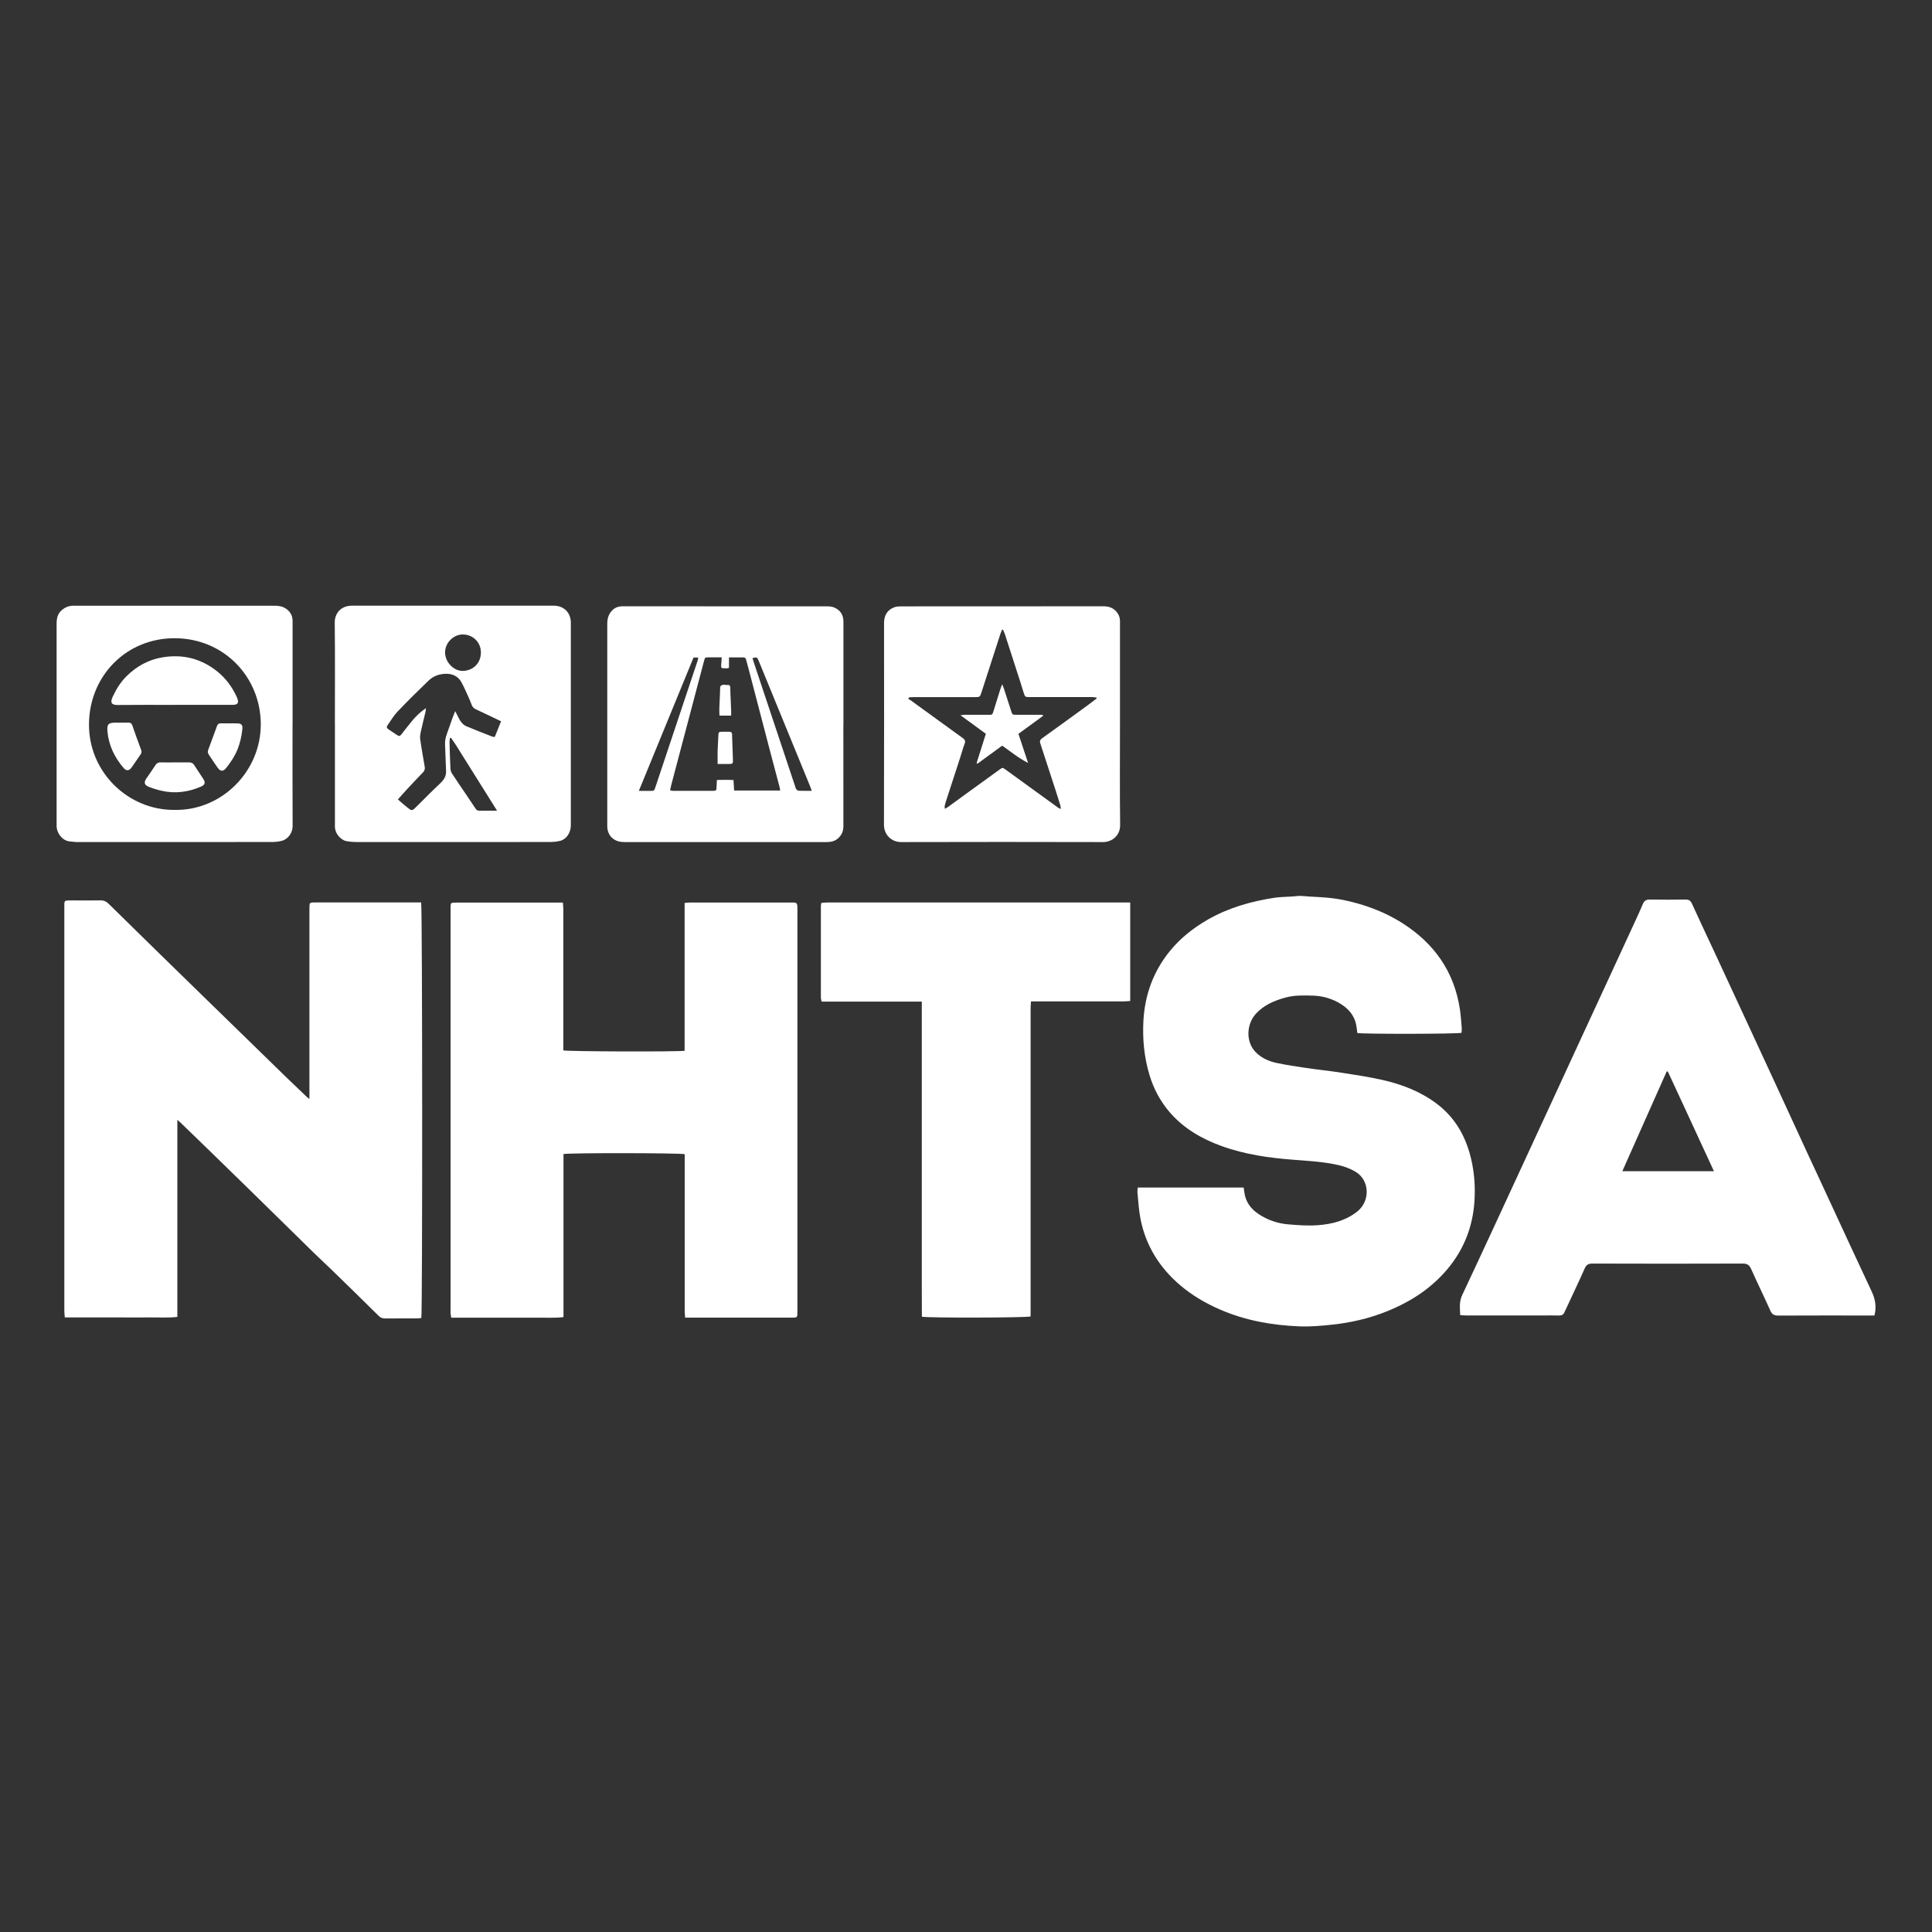 <?xml version="1.0" encoding="UTF-8"?>
<svg xmlns="http://www.w3.org/2000/svg" id="Layer_1" data-name="Layer 1" viewBox="0 0 500 500">
  <rect x="0" y="0" width="500" height="500" fill="#333333" stroke="none"/>
  <defs>
    <style>      .cls-1 {        fill: #fff;        stroke-width: 0px;      }    </style>
  </defs>
  <g>
    <path class="cls-1" d="M80.08,284.43c0-.71,0-1.2,0-1.69,0-15.78,0-31.57,0-47.35,0-1.97-.08-1.84,1.88-1.84,8.49,0,16.99,0,25.48,0h1.55c.34,1.19.36,106.3.05,107.55-.33.03-.7.1-1.06.1-2.79,0-5.58,0-8.37.01-.68,0-1.15-.21-1.65-.7-3.98-3.96-8.01-7.87-12.03-11.79-1.48-1.44-3.01-2.83-4.49-4.28-5.43-5.31-10.85-10.64-16.27-15.96-3.71-3.63-7.43-7.26-11.15-10.88-2.48-2.41-4.97-4.81-7.46-7.22-.15-.14-.31-.26-.66-.56v51c-2.53.27-4.92.1-7.31.13-2.41.03-4.82,0-7.23,0h-7.23c-2.4,0-4.81,0-7.36,0-.05-.67-.12-1.24-.12-1.81,0-14.01,0-28.02,0-42.03,0-20.72,0-41.44,0-62.17,0-2-.16-1.91,1.94-1.91,2.49,0,4.99.03,7.48-.01.83-.01,1.42.27,2.01.84,4.51,4.45,9.04,8.87,13.56,13.3,3.68,3.6,7.37,7.19,11.06,10.79,3.5,3.42,7.01,6.83,10.52,10.25,3.6,3.51,7.19,7.02,10.79,10.52,1.79,1.73,3.59,3.44,5.39,5.16.14.14.31.24.67.53Z"></path>
    <path class="cls-1" d="M177.18,271.91v-38.22c.55-.05.95-.12,1.36-.12,8.79,0,17.58,0,26.37,0,1.34,0,1.44.11,1.46,1.44,0,.3,0,.59,0,.89,0,34.32,0,68.63,0,102.95,0,2.41.18,2.14-2.21,2.15-8.41,0-16.82,0-25.23,0-.5,0-1,0-1.62,0-.04-.66-.11-1.19-.11-1.72,0-13,0-26,0-39v-1.57c-1.11-.34-30.02-.37-31.37-.04v42.2c-2.52.29-4.91.1-7.3.14-2.41.03-4.82,0-7.23,0h-7.23c-2.4,0-4.8,0-7.29,0-.07-.44-.14-.76-.17-1.08-.03-.29,0-.59,0-.89,0-34.48,0-68.97,0-103.45,0-2.14-.17-2,1.97-2,8.49,0,16.99,0,25.48,0,.5,0,.99,0,1.62,0,.04.68.11,1.21.11,1.74,0,11.65,0,23.3,0,34.95,0,.54,0,1.08,0,1.56,1.08.3,29.55.39,31.4.1Z"></path>
    <path class="cls-1" d="M294.45,307.34h27.41c.11.73.17,1.4.32,2.04.56,2.38,2.13,4,4.14,5.2,2.16,1.3,4.55,2.07,7.05,2.28,2.56.22,5.15.41,7.7.22,3.64-.27,7.14-1.15,10.14-3.5,3.51-2.75,3.22-8.11-.29-10.26-1.84-1.13-3.85-1.71-5.93-2.09-3.36-.62-6.77-.82-10.17-1.08-6.36-.48-12.66-1.37-18.7-3.56-5.12-1.86-9.73-4.52-13.34-8.67-2.49-2.87-4.25-6.18-5.33-9.83-1.36-4.58-1.8-9.27-1.53-14.01.38-6.66,2.58-12.7,6.81-17.91,2.73-3.37,6.1-6.03,9.87-8.19,5.36-3.07,11.18-4.71,17.22-5.64,1.49-.23,3.02-.21,4.54-.32.71-.05,1.43-.16,2.14-.16.71,0,1.42.1,2.13.15,1.51.09,3.03.15,4.54.28,3.76.31,7.41,1.18,10.97,2.41,3.12,1.08,6.1,2.48,8.89,4.27,8.19,5.24,13.32,12.52,14.79,22.22.24,1.62.34,3.26.48,4.9.03.41-.04.82-.06,1.2-1.08.32-25.68.35-26.96.05-.06-.46-.13-.95-.19-1.44-.39-3.09-2.23-5.11-4.86-6.52-2-1.07-4.16-1.65-6.43-1.71-2.4-.06-4.82-.15-7.17.51-2.84.79-5.49,1.89-7.56,4.13-2.52,2.71-2.7,7.26-.17,9.92,1.46,1.53,3.38,2.41,5.43,2.85,2.55.54,5.14.93,7.72,1.31,3.04.45,6.1.75,9.14,1.23,3.5.54,7,1.07,10.45,1.84,5.1,1.14,9.93,2.98,14.17,6.17,4.36,3.28,7.06,7.65,8.53,12.81,1.15,4.05,1.52,8.22,1.25,12.4-.42,6.53-2.66,12.38-6.88,17.46-4.3,5.17-9.74,8.66-15.91,11.12-4.45,1.78-9.08,2.86-13.85,3.38-2.9.31-5.79.58-8.71.46-7.05-.29-13.9-1.5-20.43-4.32-3.83-1.66-7.39-3.74-10.54-6.46-5.25-4.52-8.74-10.15-10.1-16.97-.45-2.26-.56-4.59-.8-6.89-.04-.36.04-.74.08-1.25Z"></path>
    <path class="cls-1" d="M485.09,340.45c-.46,0-.88,0-1.29,0-7.86,0-15.72-.02-23.58.02-1.02,0-1.61-.27-2.04-1.24-1.62-3.62-3.36-7.18-4.98-10.8-.46-1.02-1-1.43-2.17-1.42-12.97.05-25.95.04-38.92,0-1.03,0-1.56.3-1.99,1.26-1.57,3.55-3.25,7.05-4.88,10.57-.11.23-.24.45-.33.68-.25.69-.73.95-1.47.93-1.35-.04-2.7-.01-4.06-.01-6.63,0-13.27,0-19.9,0-.49,0-.99-.05-1.58-.08-.08-1.82-.29-3.49.5-5.16,2.88-6.1,5.71-12.23,8.55-18.35,2.01-4.32,4-8.65,6-12.98,3.08-6.66,6.16-13.32,9.24-19.99,1.91-4.14,3.81-8.28,5.72-12.41,3.08-6.66,6.16-13.32,9.24-19.99,2-4.33,4-8.65,5.99-12.98.69-1.49,1.38-2.99,2.01-4.5.35-.85.85-1.22,1.81-1.2,3.08.05,6.17.05,9.25,0,.89-.01,1.32.3,1.69,1.13,1.86,4.11,3.81,8.18,5.71,12.28,3.2,6.89,6.39,13.78,9.58,20.66,2.04,4.4,4.08,8.8,6.11,13.21,2.83,6.13,5.64,12.26,8.47,18.39,1.18,2.57,2.39,5.12,3.58,7.69,2.54,5.47,5.06,10.95,7.6,16.42,1.81,3.9,3.63,7.8,5.46,11.7.97,2.05,1.24,4.05.69,6.18ZM443.56,303.1c-4.01-8.73-7.98-17.26-11.93-25.8-.1,0-.2,0-.29-.01-3.81,8.55-7.61,17.11-11.48,25.81h23.71Z"></path>
    <path class="cls-1" d="M292.5,233.56v25.49c-.56.04-1.09.11-1.61.11-7.48,0-14.96,0-22.44,0h-1.63c-.04.7-.1,1.28-.1,1.85,0,16.33,0,32.67,0,49v29.12c0,.54,0,1.07,0,1.56-1.1.36-26.67.41-28.14.07,0-2.42-.02-4.9-.02-7.37,0-2.45,0-4.9,0-7.34v-59.26c0-2.48,0-4.96,0-7.58h-25.93c-.08-.45-.19-.76-.19-1.08,0-7.89,0-15.78,0-23.68,0-.21.06-.41.11-.77.48-.04.96-.12,1.45-.12,5.2,0,10.39,0,15.59,0,20.37,0,40.73,0,61.1,0,.54,0,1.09,0,1.81,0Z"></path>
  </g>
  <path class="cls-1" d="M86.67,187.25c0-8.69.06-17.39-.04-26.08-.03-2.49,1.64-4.42,4.45-4.42,17.41.01,34.82,0,52.23,0,2.62,0,4.42,1.8,4.42,4.42,0,17.46,0,34.93,0,52.39,0,1.93-1.12,3.64-2.76,4.05-.91.23-1.88.3-2.82.3-8.3.02-16.61.01-24.91.01-8.34,0-16.68,0-25.02,0-.84,0-1.68-.08-2.5-.22-1.51-.26-2.92-1.91-3.03-3.49-.03-.4-.01-.8-.01-1.21,0-8.59,0-17.17,0-25.76ZM117.82,184.07c.38.74.67,1.3.95,1.87.44.87,1.05,1.64,1.94,2.02,2.22.94,4.47,1.8,6.71,2.68.16.06.35.04.63.07.54-1.34,1.08-2.67,1.63-4.04-2.26-1.08-4.35-2.11-6.48-3.08-.54-.25-.9-.58-1.11-1.12-.26-.68-.53-1.36-.83-2.03-.61-1.32-1.17-2.68-1.88-3.94-.84-1.51-2.31-2.15-3.96-2.13-1.68.02-3.28.59-4.5,1.76-2.71,2.6-5.38,5.25-7.98,7.96-.97,1.02-1.72,2.26-2.53,3.44-.47.68-.41.85.28,1.32.66.46,1.33.91,2.01,1.34.65.41.77.38,1.26-.24.95-1.2,1.87-2.43,2.86-3.6.96-1.14,2.05-2.15,3.42-3.08-.05.41-.06.69-.12.96-.38,1.6-.79,3.19-1.14,4.79-.15.71-.34,1.46-.25,2.15.33,2.42.77,4.82,1.18,7.22.1.58,0,1.05-.43,1.49-1.38,1.41-2.73,2.85-4.07,4.29-.81.87-1.59,1.78-2.44,2.72.83.71,1.58,1.4,2.38,2.03,1.27,1,1.28.98,2.41-.14,2.05-2.03,4.07-4.1,6.18-6.07.97-.91,1.57-1.86,1.5-3.23-.11-2.26-.15-4.52-.26-6.77-.05-.97.14-1.88.47-2.78.5-1.37.97-2.75,1.46-4.13.18-.51.39-1.01.68-1.74ZM128.64,209.81c-3.67-5.87-7.2-11.5-10.73-17.12-.37-.59-.79-1.14-1.18-1.71-.02-.02-.07-.04-.1-.04-.03,0-.07.03-.21.09-.02.37-.09.79-.08,1.21.06,2.26.12,4.52.24,6.78.02.44.23.92.48,1.3,1.18,1.8,2.41,3.58,3.61,5.36.78,1.15,1.55,2.3,2.32,3.46.23.34.45.66.93.66,1.49,0,2.99,0,4.72,0ZM124.46,168.88c0-2.64-2.02-4.64-4.63-4.68-2.4-.04-4.66,2.1-4.64,4.67.02,2.59,2.31,4.81,4.59,4.76,2.7-.06,4.68-2.04,4.67-4.75Z"></path>
  <g>
    <path class="cls-1" d="M289.85,187.4c0,8.7-.07,17.39.04,26.09.03,2.82-2.16,4.44-4.44,4.44-17.41-.04-34.82-.05-52.23,0-2.52,0-4.45-1.9-4.45-4.47.05-17.39.03-34.78.02-52.17,0-1.95.76-3.41,2.63-4.12.49-.19,1.07-.24,1.6-.24,6-.02,12-.01,18-.01,11.52,0,23.04,0,34.57-.01,1.33,0,2.42.36,3.32,1.37.56.63.86,1.35.93,2.17.03.36.01.73.01,1.1,0,8.62,0,17.24,0,25.87ZM235.28,180.46l-.23.44c.2.1.41.17.58.3,2.46,1.78,4.9,3.56,7.36,5.34,2.07,1.5,4.14,3,6.21,4.5.5.36.7.74.46,1.39-.45,1.2-.78,2.43-1.17,3.65-1.21,3.72-2.43,7.43-3.63,11.15-.15.45-.28.91-.38,1.37-.04.19.02.4.04.72.35-.2.61-.31.83-.48,1.74-1.26,3.48-2.54,5.22-3.8,2.72-1.97,5.43-3.95,8.16-5.91.75-.54.76-.5,1.51.04,4.55,3.3,9.1,6.6,13.66,9.9.13.1.31.14.64.29-.05-.42-.05-.7-.13-.95-.37-1.22-.76-2.44-1.15-3.66-1.28-3.92-2.56-7.85-3.84-11.77-.07-.21-.12-.42-.2-.63-.19-.56-.04-.91.47-1.28,4.04-2.89,8.05-5.82,12.06-8.74.7-.51,1.37-1.04,2.06-1.56-.02-.08-.04-.16-.05-.25-.41-.04-.82-.12-1.23-.12-5.34,0-10.68,0-16.02,0-1.21,0-1.22,0-1.6-1.17-.31-.94-.58-1.88-.88-2.82-1.32-4.1-2.64-8.2-3.97-12.3-.13-.39-.33-.77-.5-1.15-.08,0-.17,0-.25.01-.14.36-.29.71-.41,1.08-1.63,5.04-3.26,10.08-4.89,15.11-.41,1.25-.42,1.25-1.77,1.25-5.23,0-10.46,0-15.69,0-.42,0-.84.04-1.26.06Z"></path>
    <path class="cls-1" d="M269.94,185.27c-2.11,1.54-4.21,3.08-6.37,4.65.85,2.55,1.67,5.04,2.5,7.53-2.41-1.22-4.48-2.9-6.7-4.48-2.15,1.57-4.28,3.12-6.41,4.68-.07-.05-.14-.11-.22-.16.79-2.48,1.57-4.97,2.4-7.58-2.13-1.56-4.26-3.12-6.57-4.81.48-.05.74-.11,1.01-.11,1.97,0,3.95,0,5.92,0,1.42,0,1.27.13,1.72-1.28.59-1.84,1.15-3.69,1.73-5.54.09-.3.23-.59.43-1.09.2.53.34.85.45,1.18.62,1.91,1.23,3.82,1.85,5.73.32.99.34.99,1.39,1,1.9,0,3.8,0,5.7,0,.36,0,.72,0,1.08,0,.03.09.07.19.1.28Z"></path>
  </g>
  <g>
    <path class="cls-1" d="M218.26,187.4c0,8.81-.01,17.61.01,26.42,0,1.22-.4,2.19-1.26,3.03-.88.86-1.93,1.08-3.11,1.08-10.5-.01-21,0-31.5,0-6.91,0-13.83,0-20.74,0-.58,0-1.18-.06-1.72-.22-1.69-.52-2.7-1.91-2.78-3.68,0-.22,0-.44,0-.66,0-17.32,0-34.64,0-51.96,0-1.34.34-2.51,1.31-3.48.66-.65,1.45-.97,2.36-1.02.29-.02.59,0,.88,0,17.38,0,34.76,0,52.13.01.68,0,1.42.03,2.03.29,1.59.67,2.42,1.91,2.41,3.69-.01,8.84,0,17.69,0,26.53ZM186.78,170.12c-1.27,0-2.32,0-3.38,0-.95,0-.95.02-1.19.91-1.03,3.88-2.05,7.77-3.08,11.65-1.8,6.81-3.6,13.62-5.4,20.44-.12.45-.2.9-.31,1.4.28.07.45.14.62.14,3.51,0,7.03.01,10.54,0,.77,0,.82-.1.86-.93.03-.6.06-1.21.09-1.88,1.52-.02,2.89-.07,4.3.03.06,1.01.11,1.86.16,2.71h11.93c-.07-.37-.1-.65-.17-.92-.81-3.07-1.64-6.14-2.44-9.21-1.78-6.82-3.56-13.64-5.34-20.45-.28-1.06-.57-2.11-.85-3.17-.1-.38-.24-.7-.7-.7-1.23,0-2.46,0-3.76,0v2.68c-.17.06-.27.12-.37.13-.22.02-.44.03-.66.02-1,0-1.08-.11-.97-1.07.06-.53.07-1.07.11-1.77ZM194.74,170.31c.13.41.24.82.38,1.23,3.54,10.6,7.08,21.21,10.61,31.81.09.28.14.59.3.82.15.21.41.46.64.47,1.08.05,2.17.02,3.41.02-.19-.53-.31-.9-.46-1.26-2.96-7.23-5.93-14.46-8.89-21.69-1.45-3.55-2.9-7.1-4.36-10.65-.41-.99-.49-1.03-1.64-.75ZM165.32,204.68c1.18,0,2.09,0,3,0,.97,0,.98-.01,1.3-.97,3.64-10.9,7.28-21.81,10.92-32.72.08-.25.11-.53.16-.81h-1.22c-4.7,11.45-9.39,22.88-14.15,34.5Z"></path>
    <path class="cls-1" d="M185.72,197.72c0-1.28-.02-2.33,0-3.38.04-1.24.13-2.47.18-3.71.04-1.25.03-1.25,1.32-1.26.48,0,.95.01,1.43,0,.54-.01.84.2.81.77,0,.04,0,.07,0,.11.07,2.11.16,4.23.22,6.34.03,1.07-.04,1.12-1.09,1.13-.9.01-1.81,0-2.87,0Z"></path>
    <path class="cls-1" d="M189.22,185.2h-3.02c-.02-.63-.06-1.2-.04-1.77.05-1.49.13-2.98.19-4.48.01-.29,0-.58.02-.88,0-.14,0-.32.07-.43.51-.73,1.26-.29,1.91-.37.46-.06.64.26.65.69.01.51,0,1.02.03,1.53.06,1.46.13,2.91.19,4.37.02.39,0,.79,0,1.33Z"></path>
  </g>
  <g>
    <path class="cls-1" d="M75.71,187.45c0,8.77-.03,17.54.02,26.31,0,1.64-1.02,3.32-2.72,3.82-.86.25-1.8.33-2.7.33-9.91.02-19.83.01-29.74.01-6.91,0-13.83,0-20.74,0-.58,0-1.16-.12-1.74-.16-1.83-.11-3.45-2.07-3.44-4.06.01-2.52,0-5.04,0-7.56,0-14.91,0-29.82,0-44.73,0-1.32.23-2.52,1.29-3.46.83-.74,1.77-1.14,2.87-1.19.22-.01.44,0,.66,0,17.16,0,34.32,0,51.48,0,1.08,0,2.1.11,3.03.74,1.15.78,1.74,1.82,1.74,3.22,0,4.06,0,8.11,0,12.17,0,4.86,0,9.72,0,14.58ZM45.17,209.6c12.13.26,22.38-9.92,22.32-22.24-.07-12.26-9.63-22.18-22.31-22.19-12.49,0-21.97,9.69-22.15,22.05-.18,12.63,10.2,22.5,22.14,22.38Z"></path>
    <path class="cls-1" d="M45.15,182.43c-4.9,0-9.79-.04-14.69.02-1.67.02-1.96-.68-1.31-2.1.93-2.01,2.09-3.87,3.66-5.41,2.56-2.51,5.61-4.21,9.17-4.81,5.28-.89,10.05.27,14.27,3.66,2.15,1.74,3.74,3.86,4.91,6.34.08.17.15.33.22.5.49,1.29.17,1.78-1.21,1.79-5.01,0-10.01,0-15.02,0Z"></path>
    <path class="cls-1" d="M45.32,197.3c1.17,0,2.34.02,3.51,0,.64-.02,1.1.17,1.46.75.73,1.18,1.54,2.31,2.29,3.48.65,1.02.5,1.59-.6,2.06-3.27,1.41-6.67,1.86-10.17,1.06-1.13-.26-2.26-.6-3.34-1.04-1.14-.46-1.27-1.15-.58-2.16.79-1.14,1.59-2.28,2.34-3.44.34-.52.74-.73,1.36-.71,1.24.04,2.49.01,3.73.01Z"></path>
    <path class="cls-1" d="M31.32,187.01c.62,0,1.24.02,1.86,0,.61-.03.91.25,1.1.82.71,2.07,1.45,4.12,2.22,6.17.17.45.19.81-.1,1.22-.8,1.13-1.55,2.3-2.36,3.42-.65.89-1.35.93-2.07.09-2.33-2.73-3.84-5.83-4.16-9.44-.17-1.86.24-2.26,2.09-2.27.47,0,.95,0,1.42,0h0Z"></path>
    <path class="cls-1" d="M59.34,187.21c.69,0,1.39-.02,2.08,0,1.08.03,1.42.39,1.3,1.53-.19,1.78-.58,3.52-1.25,5.2-.7,1.75-1.72,3.29-2.89,4.75-.83,1.04-1.5,1.03-2.27-.03-.79-1.1-1.51-2.24-2.27-3.36-.27-.39-.32-.78-.15-1.24.77-2.05,1.52-4.11,2.27-6.17.17-.48.46-.7.98-.69.73.02,1.46,0,2.19,0Z"></path>
  </g>
</svg>
